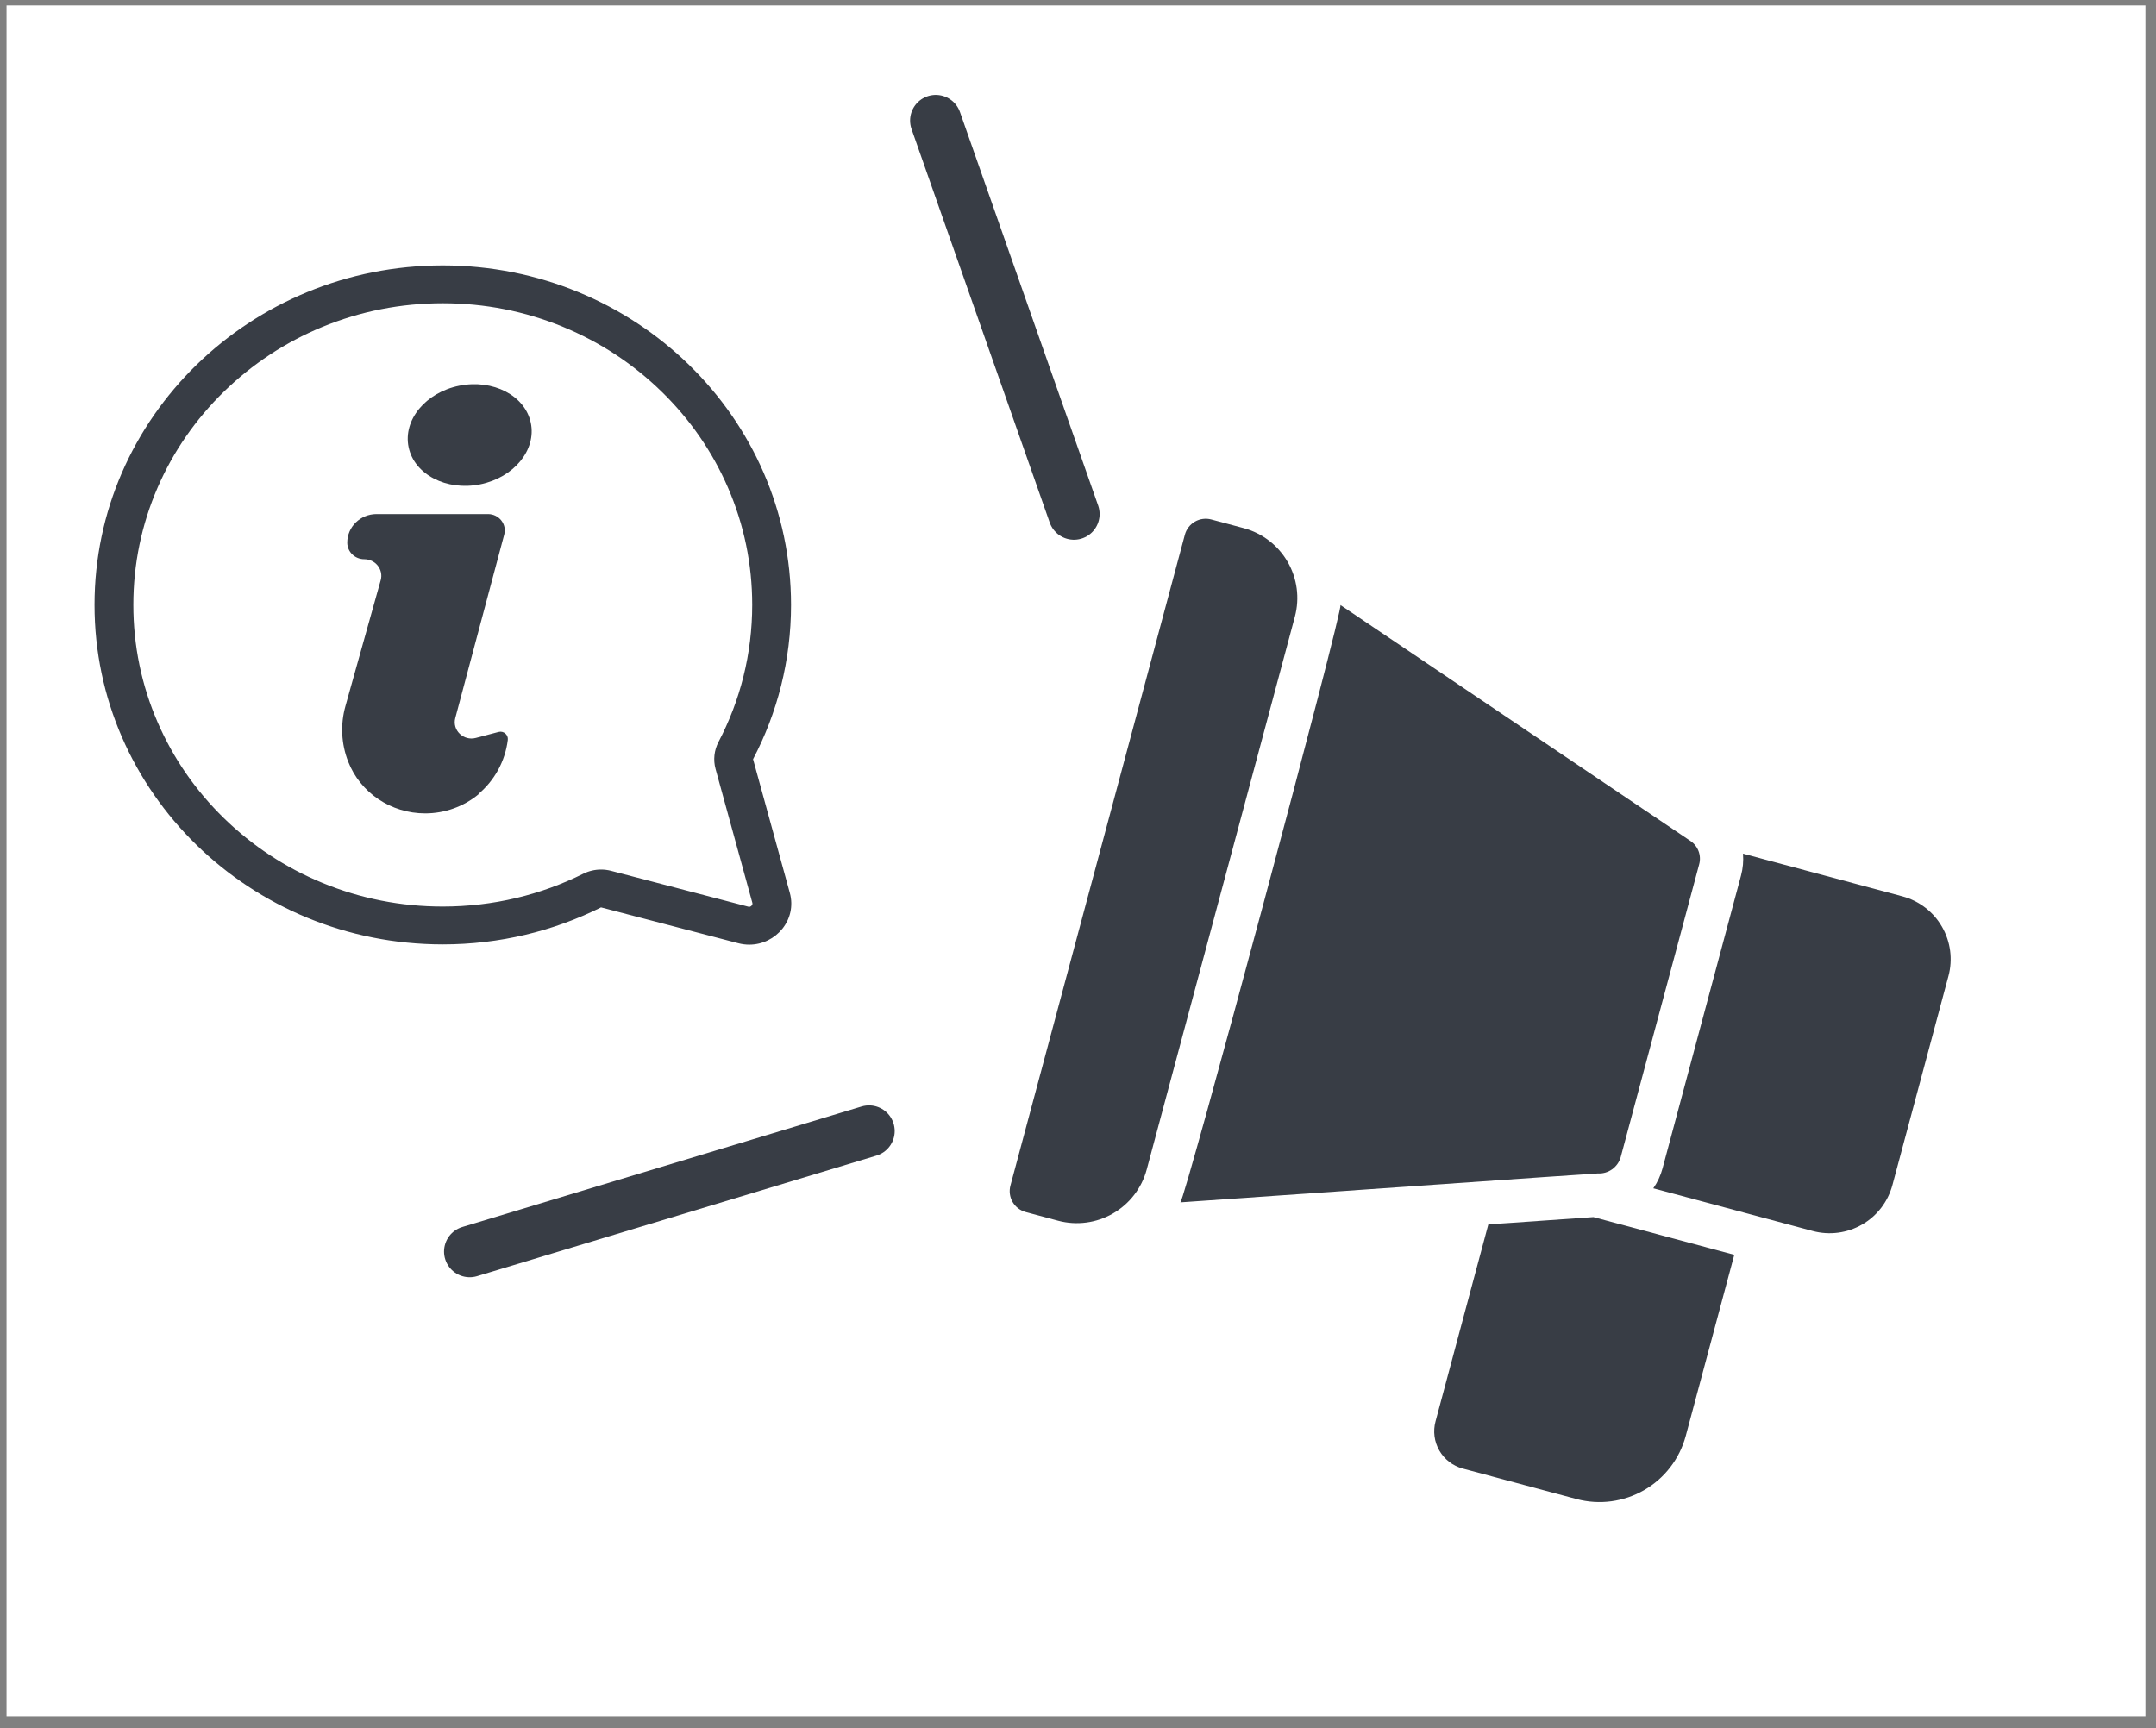 <svg width="126" height="101" viewBox="0 0 126 101" fill="none" xmlns="http://www.w3.org/2000/svg">
<rect x="0" y="0" width="126" height="101" fill="#808080" stroke="none"/>
<rect x="0.382" y="0.318" width="125" height="100" fill="white"/>
<path d="M25.877 15.513C37.117 15.513 46.229 24.397 46.229 35.356C46.229 38.604 45.429 41.669 44.01 44.375L46.158 52.188C46.59 53.76 45.343 55.215 43.789 55.215C43.577 55.215 43.36 55.188 43.14 55.13L35.126 53.037C32.351 54.42 29.207 55.2 25.877 55.2C14.636 55.2 5.524 46.316 5.524 35.356C5.524 24.397 14.636 15.513 25.877 15.513ZM13.089 47.824C14.751 49.444 16.685 50.715 18.838 51.603C21.066 52.522 23.434 52.988 25.877 52.988C27.33 52.988 28.776 52.82 30.173 52.488C31.529 52.166 32.849 51.688 34.094 51.067C34.416 50.907 34.77 50.825 35.126 50.825C35.323 50.825 35.52 50.85 35.713 50.9L43.727 52.994C43.75 53 43.771 53.003 43.789 53.003C43.868 53.003 43.926 52.935 43.937 52.921C43.987 52.857 43.978 52.805 43.966 52.761L41.819 44.947C41.674 44.418 41.735 43.856 41.99 43.368C42.627 42.154 43.117 40.868 43.447 39.545C43.788 38.183 43.96 36.773 43.96 35.356C43.96 32.975 43.483 30.666 42.54 28.494C41.63 26.395 40.325 24.509 38.664 22.889C37.002 21.269 35.068 19.997 32.915 19.109C30.687 18.19 28.319 17.725 25.877 17.725C23.434 17.725 21.066 18.19 18.838 19.109C16.685 19.997 14.751 21.269 13.089 22.889C11.428 24.509 10.124 26.395 9.213 28.494C8.271 30.666 7.793 32.975 7.793 35.356C7.793 37.737 8.271 40.046 9.213 42.219C10.124 44.318 11.428 46.204 13.089 47.824Z" fill="#383D45"/>
<path d="M28.059 28.31C30.031 27.914 31.356 26.303 31.02 24.711C30.684 23.118 28.814 22.148 26.842 22.544C24.871 22.939 23.545 24.551 23.881 26.143C24.217 27.735 26.088 28.706 28.059 28.31Z" fill="#383D45"/>
<path d="M29.142 42.781C29.14 42.781 29.138 42.782 29.136 42.782L27.813 43.132C27.087 43.325 26.418 42.68 26.608 41.969L29.468 31.244C29.63 30.638 29.161 30.047 28.52 30.047H22.006C21.06 30.047 20.294 30.794 20.294 31.716C20.294 32.252 20.739 32.686 21.289 32.686C21.945 32.686 22.422 33.295 22.249 33.912L20.186 41.277C19.887 42.344 19.942 43.477 20.345 44.511C21.054 46.336 22.847 47.542 24.848 47.542C25.994 47.542 27.097 47.144 27.965 46.427V46.405C28.887 45.629 29.52 44.513 29.677 43.248C29.714 42.952 29.437 42.705 29.142 42.781Z" fill="#383D45"/>
<g clip-path="url(#clip0_452_4196)">
<path d="M70.794 30.364L72.693 30.872C73.772 31.164 74.692 31.872 75.251 32.84C75.81 33.808 75.963 34.959 75.676 36.039L67.013 68.37C66.72 69.449 66.012 70.368 65.044 70.927C64.076 71.486 62.926 71.639 61.846 71.353L59.947 70.845C59.786 70.802 59.636 70.728 59.504 70.627C59.371 70.525 59.261 70.399 59.178 70.255C59.094 70.111 59.041 69.952 59.019 69.787C58.997 69.623 59.009 69.455 59.052 69.295L69.244 31.259C69.286 31.098 69.361 30.947 69.462 30.815C69.563 30.683 69.689 30.573 69.833 30.489C69.977 30.406 70.136 30.352 70.301 30.331C70.466 30.309 70.633 30.32 70.794 30.364Z" fill="#383D45"/>
<path d="M97.162 68.29L101.748 51.175C101.86 50.759 101.899 50.326 101.863 49.896L111.187 52.394C112.159 52.656 112.987 53.293 113.49 54.164C113.994 55.036 114.131 56.072 113.872 57.044L110.596 69.269C110.334 70.241 109.698 71.07 108.826 71.573C107.954 72.076 106.919 72.213 105.946 71.954L96.622 69.456C96.868 69.101 97.051 68.707 97.162 68.29Z" fill="#383D45"/>
<path d="M78.337 35.364L98.594 49.02L98.787 49.15C99.006 49.295 99.174 49.505 99.267 49.751C99.359 49.998 99.372 50.267 99.302 50.52L94.716 67.635C94.634 67.922 94.457 68.173 94.214 68.346C93.971 68.519 93.676 68.604 93.378 68.587L90.255 68.798C89.492 68.846 70.445 70.183 68.981 70.278C69.203 70.319 78.561 35.43 78.337 35.364Z" fill="#383D45"/>
<path d="M93.122 71.139L101.354 73.344L98.515 83.939C98.155 85.272 97.282 86.407 96.087 87.097C94.892 87.787 93.472 87.976 92.139 87.621L85.48 85.836C84.905 85.68 84.415 85.303 84.117 84.786C83.82 84.269 83.74 83.655 83.895 83.079L86.981 71.564C88.497 71.471 91.624 71.237 93.122 71.139Z" fill="#383D45"/>
</g>
<path d="M54.687 7.047L62.763 30.047" stroke="#383D45" stroke-width="3" stroke-linecap="round"/>
<path d="M27.45 73.154L50.787 66.109" stroke="#383D45" stroke-width="3" stroke-linecap="round"/>
<defs>
<clipPath id="clip0_452_4196">
<rect width="54" height="54" fill="white" transform="matrix(-0.966 -0.259 -0.259 0.966 120.239 41.429)"/>
</clipPath>
</defs>
</svg>
